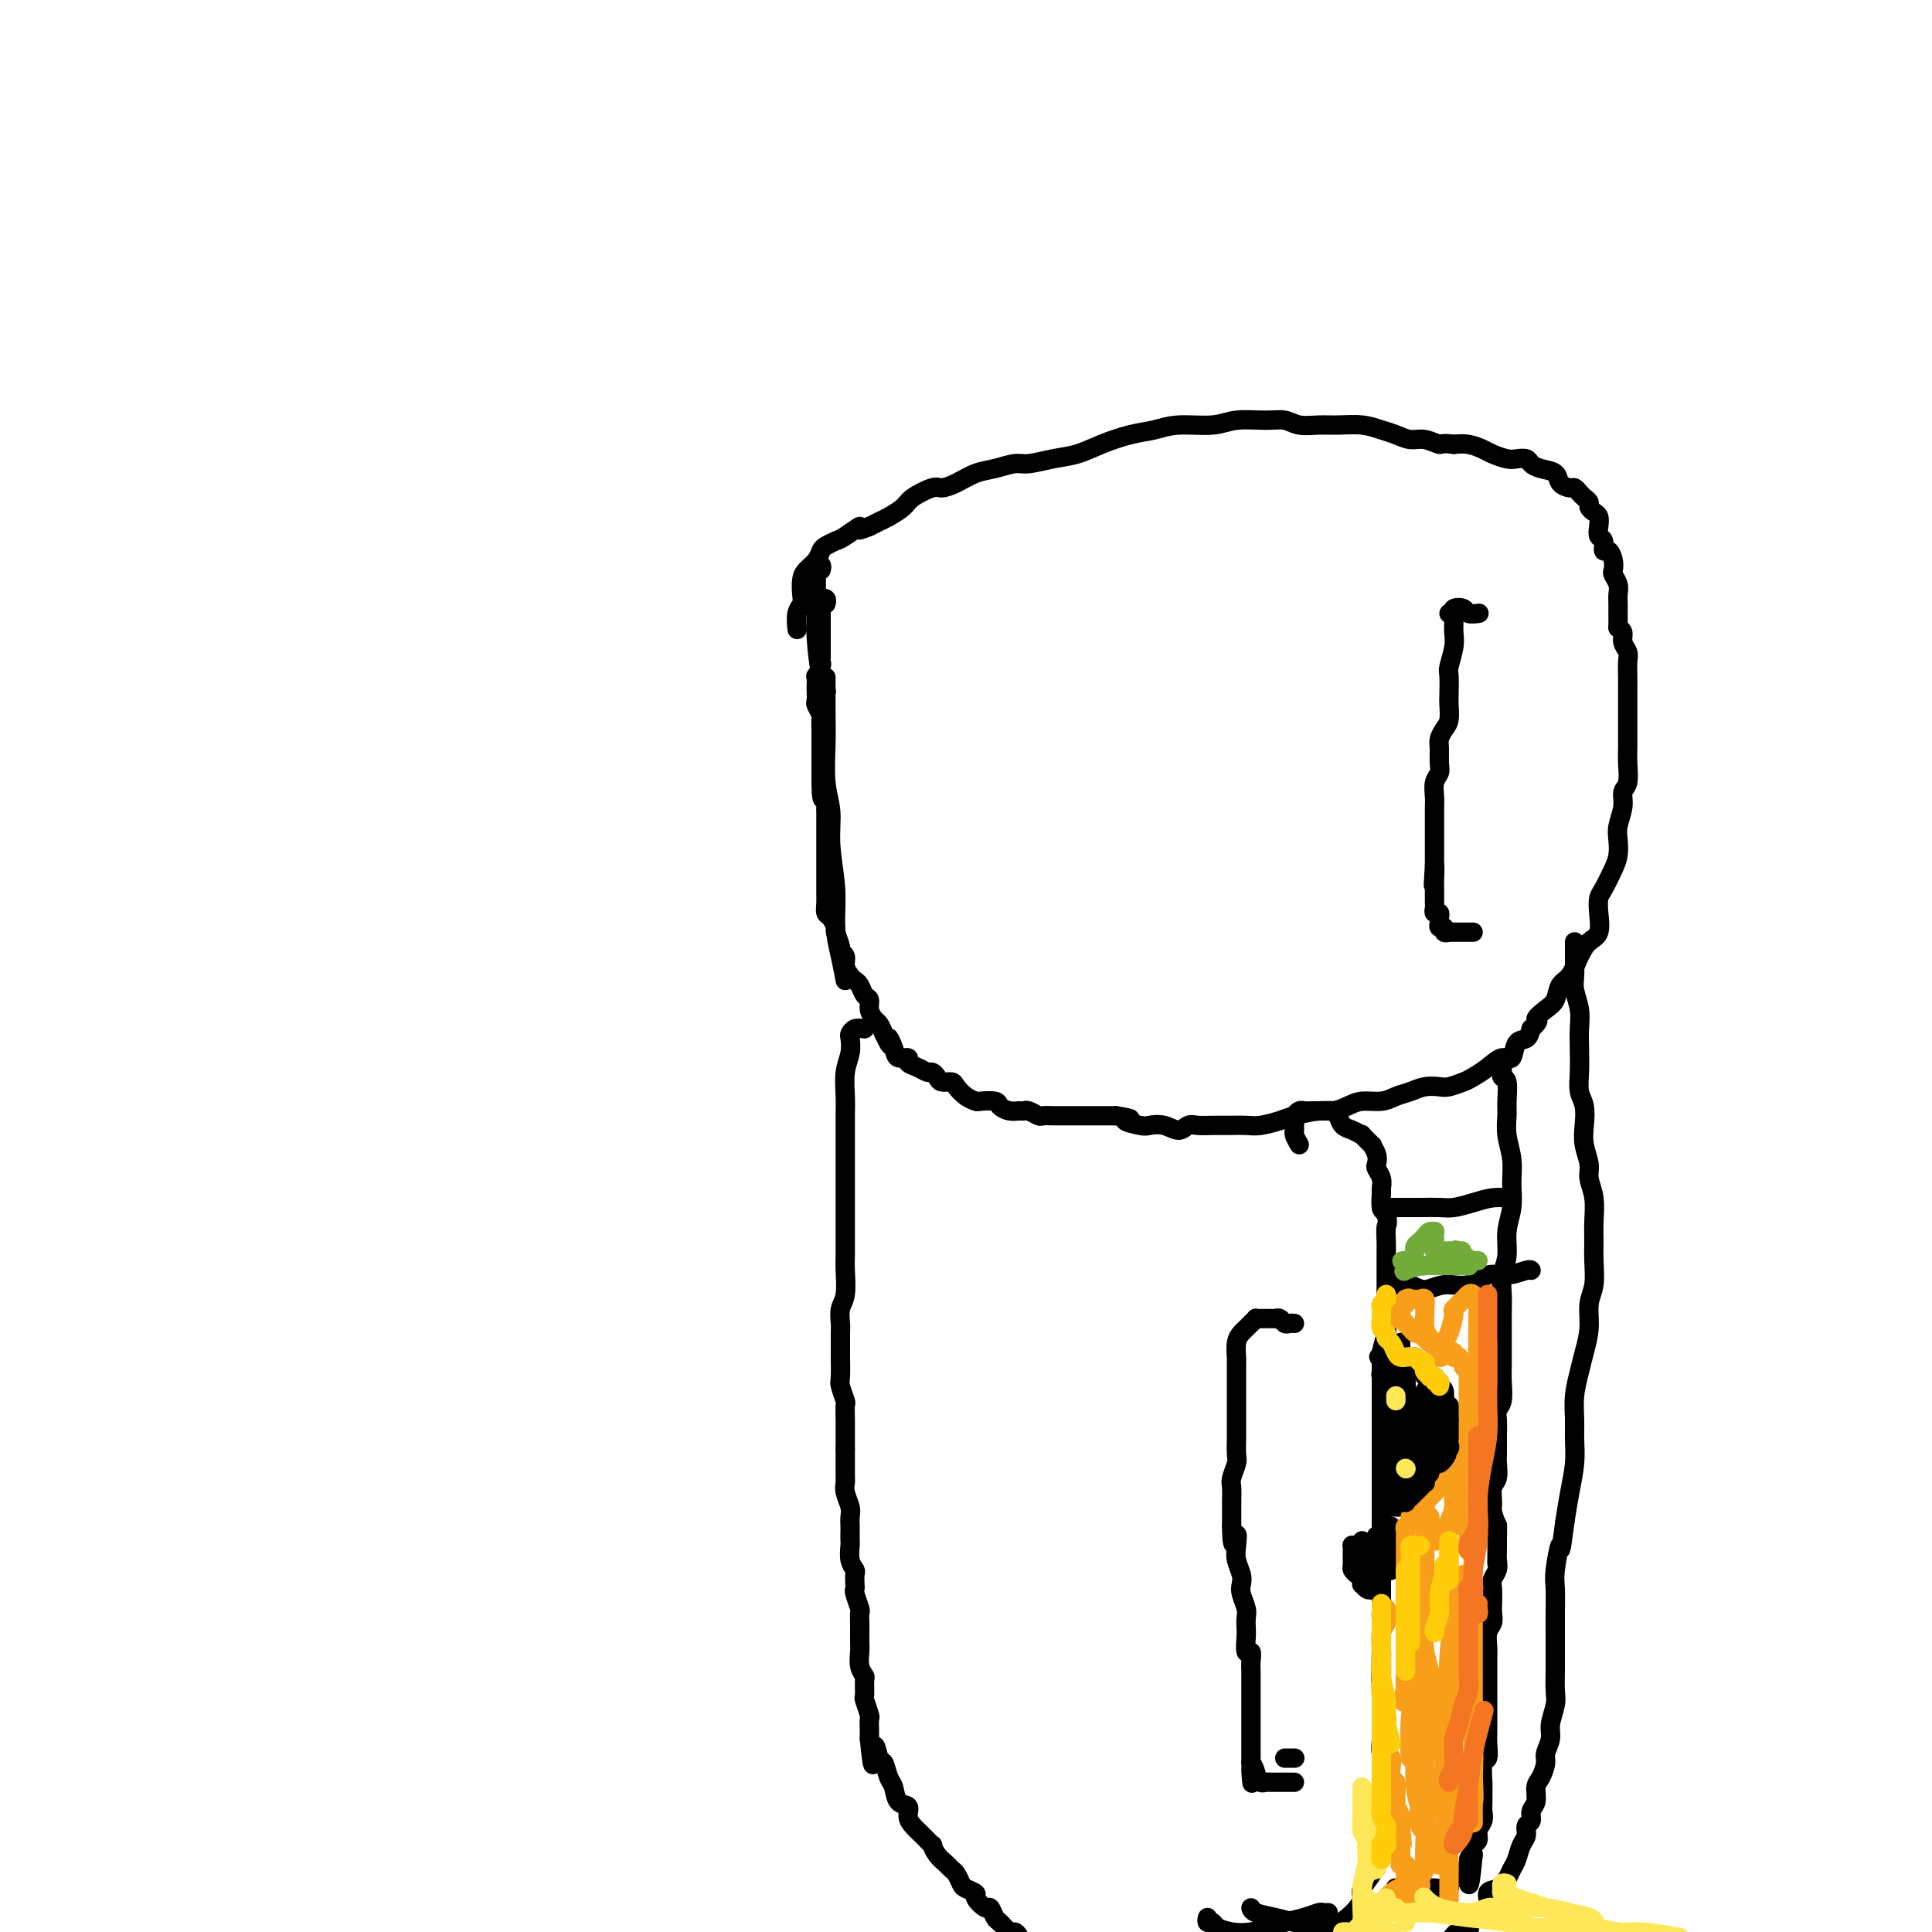 <svg viewBox='0 0 400 400' version='1.1' xmlns='http://www.w3.org/2000/svg' xmlns:xlink='http://www.w3.org/1999/xlink'><g fill='none' stroke='rgb(0,0,0)' stroke-width='4' stroke-linecap='round' stroke-linejoin='round'><path d='M171,125c0.113,-0.399 0.226,-0.798 0,-1c-0.226,-0.202 -0.793,-0.206 -1,0c-0.207,0.206 -0.056,0.623 0,1c0.056,0.377 0.015,0.713 0,1c-0.015,0.287 -0.004,0.526 0,1c0.004,0.474 0.001,1.182 0,2c-0.001,0.818 -0.000,1.745 0,2c0.000,0.255 -0.000,-0.163 0,0c0.000,0.163 0.001,0.907 0,2c-0.001,1.093 -0.004,2.536 0,3c0.004,0.464 0.015,-0.049 0,0c-0.015,0.049 -0.057,0.661 0,1c0.057,0.339 0.211,0.404 0,1c-0.211,0.596 -0.788,1.722 -1,2c-0.212,0.278 -0.058,-0.291 0,0c0.058,0.291 0.019,1.444 0,2c-0.019,0.556 -0.019,0.515 0,1c0.019,0.485 0.058,1.494 0,2c-0.058,0.506 -0.212,0.508 0,1c0.212,0.492 0.789,1.474 1,2c0.211,0.526 0.057,0.595 0,1c-0.057,0.405 -0.015,1.145 0,2c0.015,0.855 0.004,1.825 0,2c-0.004,0.175 -0.001,-0.444 0,0c0.001,0.444 0.000,1.950 0,3c-0.000,1.050 -0.000,1.642 0,2c0.000,0.358 0.000,0.481 0,1c-0.000,0.519 -0.000,1.434 0,2c0.000,0.566 0.000,0.783 0,1'/><path d='M170,162c0.072,6.003 0.751,2.511 1,2c0.249,-0.511 0.067,1.960 0,3c-0.067,1.040 -0.018,0.648 0,1c0.018,0.352 0.005,1.446 0,2c-0.005,0.554 -0.001,0.567 0,1c0.001,0.433 0.000,1.286 0,2c-0.000,0.714 -0.000,1.288 0,2c0.000,0.712 0.000,1.560 0,2c-0.000,0.440 -0.000,0.470 0,1c0.000,0.530 0.000,1.559 0,2c-0.000,0.441 -0.001,0.293 0,1c0.001,0.707 0.003,2.268 0,3c-0.003,0.732 -0.011,0.634 0,1c0.011,0.366 0.040,1.195 0,2c-0.040,0.805 -0.150,1.585 0,2c0.150,0.415 0.561,0.464 1,1c0.439,0.536 0.906,1.557 1,2c0.094,0.443 -0.186,0.306 0,1c0.186,0.694 0.837,2.217 1,3c0.163,0.783 -0.164,0.826 0,1c0.164,0.174 0.817,0.479 1,1c0.183,0.521 -0.106,1.257 0,2c0.106,0.743 0.607,1.494 1,2c0.393,0.506 0.679,0.768 1,1c0.321,0.232 0.677,0.433 1,1c0.323,0.567 0.611,1.499 1,2c0.389,0.501 0.878,0.571 1,1c0.122,0.429 -0.122,1.218 0,2c0.122,0.782 0.610,1.557 1,2c0.390,0.443 0.683,0.555 1,1c0.317,0.445 0.659,1.222 1,2'/><path d='M183,214c2.029,4.315 1.103,1.604 1,1c-0.103,-0.604 0.619,0.899 1,2c0.381,1.101 0.420,1.802 1,2c0.580,0.198 1.699,-0.105 2,0c0.301,0.105 -0.217,0.619 0,1c0.217,0.381 1.170,0.628 2,1c0.830,0.372 1.536,0.870 2,1c0.464,0.130 0.687,-0.107 1,0c0.313,0.107 0.716,0.557 1,1c0.284,0.443 0.447,0.879 1,1c0.553,0.121 1.494,-0.072 2,0c0.506,0.072 0.577,0.411 1,1c0.423,0.589 1.198,1.429 2,2c0.802,0.571 1.632,0.875 2,1c0.368,0.125 0.273,0.072 1,0c0.727,-0.072 2.275,-0.163 3,0c0.725,0.163 0.627,0.578 1,1c0.373,0.422 1.217,0.849 2,1c0.783,0.151 1.504,0.026 2,0c0.496,-0.026 0.766,0.045 1,0c0.234,-0.045 0.431,-0.208 1,0c0.569,0.208 1.508,0.788 2,1c0.492,0.212 0.535,0.057 1,0c0.465,-0.057 1.350,-0.015 2,0c0.650,0.015 1.063,0.004 2,0c0.937,-0.004 2.397,-0.001 3,0c0.603,0.001 0.349,0.000 1,0c0.651,-0.000 2.205,-0.000 3,0c0.795,0.000 0.829,0.000 1,0c0.171,-0.000 0.477,-0.000 1,0c0.523,0.000 1.261,0.000 2,0'/><path d='M231,231c5.089,0.786 2.312,0.751 2,1c-0.312,0.249 1.842,0.781 3,1c1.158,0.219 1.321,0.125 2,0c0.679,-0.125 1.876,-0.282 3,0c1.124,0.282 2.176,1.004 3,1c0.824,-0.004 1.421,-0.733 2,-1c0.579,-0.267 1.140,-0.071 2,0c0.860,0.071 2.019,0.016 3,0c0.981,-0.016 1.783,0.007 3,0c1.217,-0.007 2.850,-0.044 4,0c1.150,0.044 1.816,0.170 3,0c1.184,-0.170 2.887,-0.637 4,-1c1.113,-0.363 1.637,-0.623 3,-1c1.363,-0.377 3.565,-0.871 5,-1c1.435,-0.129 2.102,0.106 3,0c0.898,-0.106 2.025,-0.553 3,-1c0.975,-0.447 1.797,-0.894 3,-1c1.203,-0.106 2.788,0.129 4,0c1.212,-0.129 2.053,-0.622 3,-1c0.947,-0.378 2.001,-0.640 3,-1c0.999,-0.360 1.943,-0.817 3,-1c1.057,-0.183 2.225,-0.093 3,0c0.775,0.093 1.156,0.188 2,0c0.844,-0.188 2.153,-0.660 3,-1c0.847,-0.340 1.234,-0.547 2,-1c0.766,-0.453 1.911,-1.153 3,-2c1.089,-0.847 2.123,-1.840 3,-2c0.877,-0.160 1.596,0.514 2,0c0.404,-0.514 0.493,-2.215 1,-3c0.507,-0.785 1.430,-0.653 2,-1c0.570,-0.347 0.785,-1.174 1,-2'/><path d='M317,213c2.301,-2.054 1.053,-1.689 1,-2c-0.053,-0.311 1.088,-1.297 2,-2c0.912,-0.703 1.595,-1.123 2,-2c0.405,-0.877 0.533,-2.211 1,-3c0.467,-0.789 1.274,-1.033 2,-2c0.726,-0.967 1.371,-2.658 2,-4c0.629,-1.342 1.242,-2.336 2,-3c0.758,-0.664 1.660,-1.000 2,-2c0.340,-1.000 0.119,-2.665 0,-4c-0.119,-1.335 -0.137,-2.339 0,-3c0.137,-0.661 0.428,-0.980 1,-2c0.572,-1.020 1.425,-2.741 2,-4c0.575,-1.259 0.871,-2.057 1,-3c0.129,-0.943 0.091,-2.033 0,-3c-0.091,-0.967 -0.235,-1.813 0,-3c0.235,-1.187 0.847,-2.717 1,-4c0.153,-1.283 -0.155,-2.320 0,-3c0.155,-0.680 0.774,-1.005 1,-2c0.226,-0.995 0.061,-2.661 0,-4c-0.061,-1.339 -0.016,-2.351 0,-3c0.016,-0.649 0.004,-0.936 0,-2c-0.004,-1.064 -0.001,-2.907 0,-4c0.001,-1.093 0.000,-1.437 0,-2c-0.000,-0.563 0.001,-1.344 0,-2c-0.001,-0.656 -0.004,-1.187 0,-2c0.004,-0.813 0.016,-1.909 0,-3c-0.016,-1.091 -0.060,-2.176 0,-3c0.060,-0.824 0.222,-1.386 0,-2c-0.222,-0.614 -0.829,-1.281 -1,-2c-0.171,-0.719 0.094,-1.491 0,-2c-0.094,-0.509 -0.547,-0.754 -1,-1'/><path d='M335,130c-0.001,-7.855 -0.004,-3.992 0,-3c0.004,0.992 0.015,-0.885 0,-2c-0.015,-1.115 -0.056,-1.467 0,-2c0.056,-0.533 0.208,-1.247 0,-2c-0.208,-0.753 -0.778,-1.545 -1,-2c-0.222,-0.455 -0.097,-0.574 0,-1c0.097,-0.426 0.166,-1.160 0,-2c-0.166,-0.840 -0.566,-1.786 -1,-2c-0.434,-0.214 -0.900,0.304 -1,0c-0.100,-0.304 0.167,-1.429 0,-2c-0.167,-0.571 -0.767,-0.587 -1,-1c-0.233,-0.413 -0.100,-1.224 0,-2c0.100,-0.776 0.167,-1.517 0,-2c-0.167,-0.483 -0.570,-0.706 -1,-1c-0.430,-0.294 -0.889,-0.657 -1,-1c-0.111,-0.343 0.126,-0.666 0,-1c-0.126,-0.334 -0.615,-0.680 -1,-1c-0.385,-0.320 -0.665,-0.614 -1,-1c-0.335,-0.386 -0.726,-0.863 -1,-1c-0.274,-0.137 -0.430,0.066 -1,0c-0.570,-0.066 -1.552,-0.400 -2,-1c-0.448,-0.600 -0.361,-1.468 -1,-2c-0.639,-0.532 -2.004,-0.730 -3,-1c-0.996,-0.270 -1.622,-0.611 -2,-1c-0.378,-0.389 -0.509,-0.825 -1,-1c-0.491,-0.175 -1.342,-0.089 -2,0c-0.658,0.089 -1.124,0.181 -2,0c-0.876,-0.181 -2.163,-0.636 -3,-1c-0.837,-0.364 -1.225,-0.636 -2,-1c-0.775,-0.364 -1.936,-0.818 -3,-1c-1.064,-0.182 -2.032,-0.091 -3,0'/><path d='M301,92c-2.856,-0.400 -2.497,0.100 -3,0c-0.503,-0.100 -1.869,-0.801 -3,-1c-1.131,-0.199 -2.028,0.104 -3,0c-0.972,-0.104 -2.020,-0.617 -3,-1c-0.980,-0.383 -1.893,-0.638 -3,-1c-1.107,-0.362 -2.406,-0.833 -4,-1c-1.594,-0.167 -3.481,-0.030 -5,0c-1.519,0.030 -2.671,-0.045 -4,0c-1.329,0.045 -2.834,0.212 -4,0c-1.166,-0.212 -1.991,-0.804 -3,-1c-1.009,-0.196 -2.201,0.003 -4,0c-1.799,-0.003 -4.205,-0.209 -6,0c-1.795,0.209 -2.979,0.832 -5,1c-2.021,0.168 -4.878,-0.120 -7,0c-2.122,0.120 -3.507,0.648 -5,1c-1.493,0.352 -3.092,0.529 -5,1c-1.908,0.471 -4.123,1.236 -6,2c-1.877,0.764 -3.415,1.529 -5,2c-1.585,0.471 -3.217,0.650 -5,1c-1.783,0.350 -3.716,0.871 -5,1c-1.284,0.129 -1.920,-0.133 -3,0c-1.080,0.133 -2.605,0.661 -4,1c-1.395,0.339 -2.661,0.489 -4,1c-1.339,0.511 -2.752,1.382 -4,2c-1.248,0.618 -2.330,0.981 -3,1c-0.670,0.019 -0.928,-0.307 -2,0c-1.072,0.307 -2.959,1.248 -4,2c-1.041,0.752 -1.238,1.315 -2,2c-0.762,0.685 -2.090,1.492 -3,2c-0.910,0.508 -1.403,0.717 -2,1c-0.597,0.283 -1.299,0.642 -2,1'/><path d='M180,109c-3.699,1.593 -1.947,0.075 -2,0c-0.053,-0.075 -1.911,1.292 -3,2c-1.089,0.708 -1.409,0.756 -2,1c-0.591,0.244 -1.455,0.683 -2,1c-0.545,0.317 -0.773,0.511 -1,1c-0.227,0.489 -0.452,1.272 -1,2c-0.548,0.728 -1.419,1.401 -2,2c-0.581,0.599 -0.874,1.124 -1,2c-0.126,0.876 -0.086,2.102 0,3c0.086,0.898 0.219,1.467 0,2c-0.219,0.533 -0.790,1.028 -1,2c-0.210,0.972 -0.060,2.421 0,3c0.060,0.579 0.030,0.290 0,0'/><path d='M179,213c-0.734,-0.101 -1.468,-0.202 -2,0c-0.532,0.202 -0.860,0.707 -1,1c-0.140,0.293 -0.090,0.374 0,1c0.090,0.626 0.220,1.797 0,3c-0.220,1.203 -0.791,2.436 -1,4c-0.209,1.564 -0.056,3.457 0,5c0.056,1.543 0.015,2.737 0,4c-0.015,1.263 -0.004,2.595 0,4c0.004,1.405 0.001,2.883 0,4c-0.001,1.117 -0.000,1.874 0,3c0.000,1.126 0.000,2.623 0,4c-0.000,1.377 -0.000,2.635 0,4c0.000,1.365 0.001,2.838 0,4c-0.001,1.162 -0.004,2.015 0,3c0.004,0.985 0.015,2.102 0,3c-0.015,0.898 -0.057,1.576 0,3c0.057,1.424 0.211,3.593 0,5c-0.211,1.407 -0.789,2.051 -1,3c-0.211,0.949 -0.056,2.201 0,3c0.056,0.799 0.014,1.143 0,2c-0.014,0.857 -0.000,2.226 0,3c0.000,0.774 -0.014,0.951 0,2c0.014,1.049 0.056,2.969 0,4c-0.056,1.031 -0.211,1.171 0,2c0.211,0.829 0.789,2.346 1,3c0.211,0.654 0.057,0.443 0,1c-0.057,0.557 -0.015,1.881 0,3c0.015,1.119 0.004,2.034 0,3c-0.004,0.966 -0.002,1.983 0,3'/><path d='M175,300c0.001,12.652 0.004,5.281 0,3c-0.004,-2.281 -0.015,0.529 0,2c0.015,1.471 0.057,1.602 0,2c-0.057,0.398 -0.211,1.061 0,2c0.211,0.939 0.789,2.154 1,3c0.211,0.846 0.057,1.324 0,2c-0.057,0.676 -0.016,1.550 0,2c0.016,0.450 0.008,0.478 0,1c-0.008,0.522 -0.016,1.539 0,2c0.016,0.461 0.057,0.365 0,1c-0.057,0.635 -0.211,2.002 0,3c0.211,0.998 0.788,1.627 1,2c0.212,0.373 0.061,0.489 0,1c-0.061,0.511 -0.030,1.417 0,2c0.030,0.583 0.061,0.842 0,1c-0.061,0.158 -0.212,0.216 0,1c0.212,0.784 0.789,2.293 1,3c0.211,0.707 0.057,0.611 0,1c-0.057,0.389 -0.016,1.262 0,2c0.016,0.738 0.008,1.340 0,2c-0.008,0.660 -0.016,1.379 0,2c0.016,0.621 0.057,1.144 0,2c-0.057,0.856 -0.212,2.044 0,3c0.212,0.956 0.793,1.678 1,2c0.207,0.322 0.041,0.242 0,1c-0.041,0.758 0.041,2.353 0,3c-0.041,0.647 -0.207,0.348 0,1c0.207,0.652 0.788,2.257 1,3c0.212,0.743 0.057,0.623 0,1c-0.057,0.377 -0.016,1.251 0,2c0.016,0.749 0.008,1.375 0,2'/><path d='M180,360c0.952,9.618 0.833,3.664 1,2c0.167,-1.664 0.621,0.962 1,2c0.379,1.038 0.684,0.487 1,1c0.316,0.513 0.644,2.091 1,3c0.356,0.909 0.739,1.150 1,2c0.261,0.850 0.401,2.310 1,3c0.599,0.690 1.657,0.609 2,1c0.343,0.391 -0.028,1.252 0,2c0.028,0.748 0.454,1.383 1,2c0.546,0.617 1.211,1.216 2,2c0.789,0.784 1.703,1.754 2,2c0.297,0.246 -0.023,-0.234 0,0c0.023,0.234 0.388,1.180 1,2c0.612,0.820 1.472,1.515 2,2c0.528,0.485 0.724,0.760 1,1c0.276,0.240 0.632,0.444 1,1c0.368,0.556 0.746,1.463 1,2c0.254,0.537 0.382,0.702 1,1c0.618,0.298 1.724,0.728 2,1c0.276,0.272 -0.278,0.386 0,1c0.278,0.614 1.388,1.727 2,2c0.612,0.273 0.727,-0.295 1,0c0.273,0.295 0.703,1.454 1,2c0.297,0.546 0.460,0.478 1,1c0.540,0.522 1.458,1.632 2,2c0.542,0.368 0.709,-0.007 1,0c0.291,0.007 0.708,0.397 1,1c0.292,0.603 0.460,1.419 1,2c0.540,0.581 1.453,0.926 2,1c0.547,0.074 0.728,-0.122 1,0c0.272,0.122 0.636,0.561 1,1'/><path d='M216,405c4.449,3.807 3.070,0.824 3,0c-0.070,-0.824 1.169,0.511 2,1c0.831,0.489 1.254,0.131 2,0c0.746,-0.131 1.816,-0.035 3,0c1.184,0.035 2.481,0.010 3,0c0.519,-0.010 0.259,-0.005 0,0'/><path d='M326,195c-0.001,0.350 -0.001,0.701 0,1c0.001,0.299 0.004,0.547 0,1c-0.004,0.453 -0.015,1.110 0,2c0.015,0.890 0.057,2.011 0,3c-0.057,0.989 -0.211,1.846 0,3c0.211,1.154 0.788,2.606 1,4c0.212,1.394 0.061,2.732 0,4c-0.061,1.268 -0.030,2.467 0,4c0.030,1.533 0.060,3.399 0,5c-0.060,1.601 -0.208,2.935 0,4c0.208,1.065 0.773,1.859 1,3c0.227,1.141 0.117,2.628 0,4c-0.117,1.372 -0.242,2.628 0,4c0.242,1.372 0.849,2.859 1,4c0.151,1.141 -0.156,1.934 0,3c0.156,1.066 0.775,2.403 1,4c0.225,1.597 0.056,3.455 0,5c-0.056,1.545 -0.000,2.779 0,4c0.000,1.221 -0.056,2.430 0,4c0.056,1.570 0.222,3.500 0,5c-0.222,1.500 -0.834,2.571 -1,4c-0.166,1.429 0.113,3.218 0,5c-0.113,1.782 -0.619,3.557 -1,5c-0.381,1.443 -0.637,2.555 -1,4c-0.363,1.445 -0.832,3.224 -1,5c-0.168,1.776 -0.034,3.548 0,5c0.034,1.452 -0.032,2.585 0,4c0.032,1.415 0.163,3.112 0,5c-0.163,1.888 -0.618,3.968 -1,6c-0.382,2.032 -0.691,4.016 -1,6'/><path d='M324,315c-1.094,8.456 -0.829,5.097 -1,5c-0.171,-0.097 -0.778,3.068 -1,5c-0.222,1.932 -0.059,2.631 0,4c0.059,1.369 0.016,3.409 0,5c-0.016,1.591 -0.003,2.732 0,4c0.003,1.268 -0.003,2.664 0,4c0.003,1.336 0.016,2.611 0,4c-0.016,1.389 -0.061,2.890 0,4c0.061,1.110 0.227,1.829 0,3c-0.227,1.171 -0.848,2.793 -1,4c-0.152,1.207 0.165,1.999 0,3c-0.165,1.001 -0.814,2.211 -1,3c-0.186,0.789 0.090,1.155 0,2c-0.090,0.845 -0.545,2.167 -1,3c-0.455,0.833 -0.911,1.178 -1,2c-0.089,0.822 0.187,2.121 0,3c-0.187,0.879 -0.838,1.337 -1,2c-0.162,0.663 0.164,1.532 0,2c-0.164,0.468 -0.818,0.534 -1,1c-0.182,0.466 0.106,1.332 0,2c-0.106,0.668 -0.608,1.139 -1,2c-0.392,0.861 -0.674,2.113 -1,3c-0.326,0.887 -0.697,1.411 -1,2c-0.303,0.589 -0.537,1.244 -1,2c-0.463,0.756 -1.156,1.612 -2,2c-0.844,0.388 -1.840,0.309 -2,1c-0.160,0.691 0.515,2.152 0,3c-0.515,0.848 -2.221,1.083 -3,2c-0.779,0.917 -0.633,2.516 -1,3c-0.367,0.484 -1.248,-0.147 -2,0c-0.752,0.147 -1.376,1.074 -2,2'/><path d='M300,402c-1.177,1.503 -0.119,1.762 0,2c0.119,0.238 -0.700,0.456 -1,1c-0.300,0.544 -0.080,1.414 0,2c0.080,0.586 0.022,0.889 0,1c-0.022,0.111 -0.006,0.032 0,0c0.006,-0.032 0.003,-0.016 0,0'/><path d='M269,237c-0.423,-0.723 -0.845,-1.447 -1,-2c-0.155,-0.553 -0.041,-0.936 0,-1c0.041,-0.064 0.010,0.190 0,0c-0.010,-0.190 0.000,-0.825 0,-1c-0.000,-0.175 -0.012,0.111 0,0c0.012,-0.111 0.048,-0.618 0,-1c-0.048,-0.382 -0.179,-0.638 0,-1c0.179,-0.362 0.667,-0.830 1,-1c0.333,-0.170 0.509,-0.044 1,0c0.491,0.044 1.297,0.004 2,0c0.703,-0.004 1.304,0.026 2,0c0.696,-0.026 1.487,-0.108 2,0c0.513,0.108 0.748,0.405 1,1c0.252,0.595 0.520,1.488 1,2c0.480,0.512 1.171,0.643 2,1c0.829,0.357 1.795,0.938 2,1c0.205,0.062 -0.351,-0.397 0,0c0.351,0.397 1.610,1.650 2,2c0.390,0.350 -0.088,-0.202 0,0c0.088,0.202 0.741,1.158 1,2c0.259,0.842 0.122,1.572 0,2c-0.122,0.428 -0.230,0.556 0,1c0.230,0.444 0.796,1.205 1,2c0.204,0.795 0.044,1.626 0,2c-0.044,0.374 0.027,0.293 0,1c-0.027,0.707 -0.150,2.202 0,3c0.150,0.798 0.575,0.899 1,1'/><path d='M287,251c0.464,2.680 0.124,2.380 0,3c-0.124,0.620 -0.033,2.161 0,3c0.033,0.839 0.009,0.976 0,2c-0.009,1.024 -0.003,2.936 0,4c0.003,1.064 0.002,1.280 0,2c-0.002,0.720 -0.004,1.944 0,3c0.004,1.056 0.015,1.945 0,3c-0.015,1.055 -0.057,2.278 0,3c0.057,0.722 0.211,0.945 0,2c-0.211,1.055 -0.789,2.943 -1,4c-0.211,1.057 -0.057,1.282 0,2c0.057,0.718 0.015,1.929 0,3c-0.015,1.071 -0.004,2.001 0,3c0.004,0.999 0.001,2.066 0,3c-0.001,0.934 -0.000,1.735 0,3c0.000,1.265 0.000,2.994 0,4c-0.000,1.006 -0.000,1.288 0,2c0.000,0.712 0.000,1.854 0,3c-0.000,1.146 -0.000,2.297 0,3c0.000,0.703 0.000,0.958 0,2c-0.000,1.042 -0.000,2.869 0,4c0.000,1.131 0.000,1.564 0,2c-0.000,0.436 -0.000,0.873 0,2c0.000,1.127 0.000,2.944 0,4c-0.000,1.056 -0.000,1.349 0,2c0.000,0.651 0.000,1.658 0,3c-0.000,1.342 -0.000,3.020 0,4c0.000,0.980 0.000,1.263 0,2c-0.000,0.737 -0.000,1.929 0,3c0.000,1.071 0.000,2.020 0,3c-0.000,0.980 -0.000,1.990 0,3'/><path d='M286,340c-0.155,14.287 -0.041,5.504 0,3c0.041,-2.504 0.011,1.272 0,3c-0.011,1.728 -0.003,1.408 0,2c0.003,0.592 0.001,2.097 0,3c-0.001,0.903 -0.001,1.206 0,2c0.001,0.794 0.004,2.081 0,3c-0.004,0.919 -0.015,1.471 0,2c0.015,0.529 0.057,1.034 0,2c-0.057,0.966 -0.212,2.394 0,3c0.212,0.606 0.790,0.389 1,1c0.210,0.611 0.053,2.050 0,3c-0.053,0.950 -0.000,1.409 0,2c0.000,0.591 -0.052,1.313 0,2c0.052,0.687 0.207,1.341 0,2c-0.207,0.659 -0.778,1.325 -1,2c-0.222,0.675 -0.096,1.359 0,2c0.096,0.641 0.162,1.239 0,2c-0.162,0.761 -0.550,1.684 -1,3c-0.450,1.316 -0.960,3.024 -1,4c-0.040,0.976 0.391,1.220 0,2c-0.391,0.780 -1.603,2.097 -2,3c-0.397,0.903 0.020,1.391 0,2c-0.020,0.609 -0.476,1.337 -1,2c-0.524,0.663 -1.115,1.260 -2,2c-0.885,0.740 -2.065,1.621 -3,2c-0.935,0.379 -1.623,0.256 -3,0c-1.377,-0.256 -3.441,-0.643 -5,-1c-1.559,-0.357 -2.614,-0.683 -4,-1c-1.386,-0.317 -3.104,-0.624 -4,-1c-0.896,-0.376 -0.970,-0.822 -1,-1c-0.030,-0.178 -0.015,-0.089 0,0'/><path d='M286,250c0.712,0.000 1.425,0.001 2,0c0.575,-0.001 1.013,-0.003 2,0c0.987,0.003 2.522,0.011 4,0c1.478,-0.011 2.900,-0.041 4,0c1.100,0.041 1.878,0.155 3,0c1.122,-0.155 2.588,-0.577 4,-1c1.412,-0.423 2.770,-0.845 4,-1c1.230,-0.155 2.331,-0.042 3,0c0.669,0.042 0.905,0.012 1,0c0.095,-0.012 0.047,-0.006 0,0'/><path d='M289,266c0.264,0.040 0.527,0.079 1,0c0.473,-0.079 1.154,-0.278 2,0c0.846,0.278 1.856,1.032 3,1c1.144,-0.032 2.422,-0.849 4,-1c1.578,-0.151 3.456,0.366 5,0c1.544,-0.366 2.753,-1.615 4,-2c1.247,-0.385 2.530,0.093 4,0c1.470,-0.093 3.127,-0.756 4,-1c0.873,-0.244 0.964,-0.070 1,0c0.036,0.070 0.018,0.035 0,0'/><path d='M311,221c0.031,0.312 0.061,0.624 0,1c-0.061,0.376 -0.214,0.816 0,1c0.214,0.184 0.793,0.113 1,1c0.207,0.887 0.041,2.732 0,4c-0.041,1.268 0.043,1.959 0,3c-0.043,1.041 -0.212,2.434 0,4c0.212,1.566 0.804,3.307 1,5c0.196,1.693 -0.004,3.337 0,5c0.004,1.663 0.211,3.343 0,5c-0.211,1.657 -0.841,3.290 -1,5c-0.159,1.710 0.154,3.497 0,5c-0.154,1.503 -0.773,2.723 -1,4c-0.227,1.277 -0.061,2.611 0,4c0.061,1.389 0.016,2.833 0,4c-0.016,1.167 -0.005,2.058 0,3c0.005,0.942 0.002,1.936 0,3c-0.002,1.064 -0.004,2.196 0,3c0.004,0.804 0.015,1.278 0,2c-0.015,0.722 -0.057,1.693 0,3c0.057,1.307 0.211,2.950 0,4c-0.211,1.050 -0.789,1.507 -1,2c-0.211,0.493 -0.057,1.023 0,2c0.057,0.977 0.016,2.401 0,3c-0.016,0.599 -0.008,0.372 0,1c0.008,0.628 0.016,2.112 0,3c-0.016,0.888 -0.058,1.182 0,2c0.058,0.818 0.214,2.161 0,3c-0.214,0.839 -0.800,1.173 -1,2c-0.200,0.827 -0.015,2.146 0,3c0.015,0.854 -0.138,1.244 0,2c0.138,0.756 0.569,1.878 1,3'/><path d='M310,316c-0.156,14.783 -0.046,4.240 0,1c0.046,-3.240 0.026,0.821 0,3c-0.026,2.179 -0.060,2.474 0,3c0.060,0.526 0.212,1.281 0,2c-0.212,0.719 -0.788,1.400 -1,2c-0.212,0.600 -0.061,1.118 0,2c0.061,0.882 0.030,2.127 0,3c-0.030,0.873 -0.061,1.375 0,2c0.061,0.625 0.212,1.375 0,2c-0.212,0.625 -0.789,1.125 -1,2c-0.211,0.875 -0.057,2.125 0,3c0.057,0.875 0.015,1.374 0,2c-0.015,0.626 -0.004,1.380 0,2c0.004,0.620 0.001,1.106 0,2c-0.001,0.894 -0.000,2.197 0,3c0.000,0.803 -0.000,1.106 0,2c0.000,0.894 0.001,2.381 0,3c-0.001,0.619 -0.004,0.372 0,1c0.004,0.628 0.015,2.130 0,3c-0.015,0.870 -0.057,1.106 0,2c0.057,0.894 0.211,2.445 0,3c-0.211,0.555 -0.789,0.112 -1,1c-0.211,0.888 -0.055,3.105 0,4c0.055,0.895 0.011,0.466 0,1c-0.011,0.534 0.012,2.031 0,3c-0.012,0.969 -0.060,1.411 0,2c0.060,0.589 0.226,1.326 0,2c-0.226,0.674 -0.844,1.284 -1,2c-0.156,0.716 0.150,1.539 0,2c-0.150,0.461 -0.757,0.560 -1,1c-0.243,0.440 -0.121,1.220 0,2'/><path d='M305,384c-1.029,11.002 -1.103,4.506 -1,2c0.103,-2.506 0.383,-1.022 0,0c-0.383,1.022 -1.429,1.580 -2,2c-0.571,0.420 -0.668,0.700 -1,1c-0.332,0.300 -0.900,0.620 -1,1c-0.100,0.380 0.269,0.820 0,1c-0.269,0.180 -1.175,0.101 -2,0c-0.825,-0.101 -1.569,-0.222 -2,0c-0.431,0.222 -0.550,0.788 -1,1c-0.450,0.212 -1.231,0.071 -2,0c-0.769,-0.071 -1.526,-0.070 -2,0c-0.474,0.070 -0.666,0.211 -1,0c-0.334,-0.211 -0.810,-0.775 -1,-1c-0.190,-0.225 -0.095,-0.113 0,0'/><path d='M250,397c-0.101,0.445 -0.201,0.891 0,1c0.201,0.109 0.704,-0.117 1,0c0.296,0.117 0.385,0.578 1,1c0.615,0.422 1.757,0.804 3,1c1.243,0.196 2.589,0.206 4,0c1.411,-0.206 2.889,-0.630 4,-1c1.111,-0.370 1.857,-0.688 3,-1c1.143,-0.312 2.685,-0.620 4,-1c1.315,-0.380 2.404,-0.834 3,-1c0.596,-0.166 0.699,-0.045 1,0c0.301,0.045 0.800,0.013 1,0c0.200,-0.013 0.100,-0.006 0,0'/><path d='M286,312c0.334,0.000 0.668,0.000 1,0c0.332,-0.000 0.663,-0.000 1,0c0.337,0.000 0.682,0.001 1,0c0.318,-0.001 0.610,-0.003 1,0c0.390,0.003 0.878,0.012 1,0c0.122,-0.012 -0.121,-0.045 0,0c0.121,0.045 0.607,0.167 1,0c0.393,-0.167 0.693,-0.622 1,-1c0.307,-0.378 0.621,-0.678 1,-1c0.379,-0.322 0.822,-0.667 1,-1c0.178,-0.333 0.090,-0.653 0,-1c-0.090,-0.347 -0.183,-0.719 0,-1c0.183,-0.281 0.640,-0.471 1,-1c0.360,-0.529 0.622,-1.399 1,-2c0.378,-0.601 0.872,-0.935 1,-1c0.128,-0.065 -0.109,0.137 0,0c0.109,-0.137 0.565,-0.615 1,-1c0.435,-0.385 0.849,-0.677 1,-1c0.151,-0.323 0.041,-0.678 0,-1c-0.041,-0.322 -0.011,-0.611 0,-1c0.011,-0.389 0.003,-0.878 0,-1c-0.003,-0.122 -0.001,0.122 0,0c0.001,-0.122 0.000,-0.610 0,-1c-0.000,-0.390 -0.000,-0.682 0,-1c0.000,-0.318 0.000,-0.662 0,-1c-0.000,-0.338 -0.000,-0.669 0,-1'/><path d='M300,294c0.927,-2.426 0.245,-0.491 0,0c-0.245,0.491 -0.051,-0.461 0,-1c0.051,-0.539 -0.039,-0.664 0,-1c0.039,-0.336 0.207,-0.881 0,-1c-0.207,-0.119 -0.790,0.189 -1,0c-0.210,-0.189 -0.046,-0.877 0,-1c0.046,-0.123 -0.025,0.317 0,0c0.025,-0.317 0.146,-1.391 0,-2c-0.146,-0.609 -0.560,-0.752 -1,-1c-0.440,-0.248 -0.906,-0.601 -1,-1c-0.094,-0.399 0.185,-0.843 0,-1c-0.185,-0.157 -0.833,-0.027 -1,0c-0.167,0.027 0.147,-0.048 0,0c-0.147,0.048 -0.757,0.220 -1,0c-0.243,-0.220 -0.121,-0.833 0,-1c0.121,-0.167 0.240,0.113 0,0c-0.240,-0.113 -0.839,-0.619 -1,-1c-0.161,-0.381 0.115,-0.638 0,-1c-0.115,-0.362 -0.622,-0.829 -1,-1c-0.378,-0.171 -0.626,-0.046 -1,0c-0.374,0.046 -0.874,0.012 -1,0c-0.126,-0.012 0.121,-0.003 0,0c-0.121,0.003 -0.610,0.001 -1,0c-0.390,-0.001 -0.682,-0.000 -1,0c-0.318,0.000 -0.663,0.000 -1,0c-0.337,-0.000 -0.668,-0.000 -1,0c-0.332,0.000 -0.666,0.000 -1,0'/><path d='M286,281c-1.082,-0.030 -0.286,-0.104 0,0c0.286,0.104 0.061,0.387 0,1c-0.061,0.613 0.040,1.556 0,2c-0.040,0.444 -0.221,0.388 0,1c0.221,0.612 0.844,1.892 1,3c0.156,1.108 -0.155,2.045 0,3c0.155,0.955 0.777,1.930 1,3c0.223,1.070 0.045,2.237 0,3c-0.045,0.763 0.041,1.121 0,2c-0.041,0.879 -0.208,2.278 0,3c0.208,0.722 0.792,0.769 1,1c0.208,0.231 0.042,0.648 0,1c-0.042,0.352 0.041,0.638 0,1c-0.041,0.362 -0.207,0.799 0,1c0.207,0.201 0.788,0.165 1,0c0.212,-0.165 0.057,-0.461 0,-1c-0.057,-0.539 -0.015,-1.321 0,-2c0.015,-0.679 0.004,-1.253 0,-2c-0.004,-0.747 -0.001,-1.666 0,-3c0.001,-1.334 0.000,-3.084 0,-5c-0.000,-1.916 -0.000,-4.000 0,-6c0.000,-2.000 0.000,-3.917 0,-5c-0.000,-1.083 -0.000,-1.331 0,-2c0.000,-0.669 0.000,-1.757 0,-2c-0.000,-0.243 -0.000,0.359 0,1c0.000,0.641 0.000,1.320 0,2'/><path d='M290,281c0.222,1.176 0.776,2.615 1,4c0.224,1.385 0.116,2.717 0,4c-0.116,1.283 -0.241,2.516 0,4c0.241,1.484 0.849,3.219 1,5c0.151,1.781 -0.156,3.607 0,5c0.156,1.393 0.774,2.354 1,3c0.226,0.646 0.061,0.978 0,1c-0.061,0.022 -0.017,-0.266 0,-1c0.017,-0.734 0.007,-1.915 0,-3c-0.007,-1.085 -0.012,-2.074 0,-3c0.012,-0.926 0.042,-1.787 0,-3c-0.042,-1.213 -0.155,-2.776 0,-4c0.155,-1.224 0.577,-2.108 1,-3c0.423,-0.892 0.845,-1.792 1,-2c0.155,-0.208 0.041,0.277 0,1c-0.041,0.723 -0.011,1.683 0,3c0.011,1.317 0.002,2.990 0,4c-0.002,1.010 0.002,1.358 0,2c-0.002,0.642 -0.012,1.577 0,2c0.012,0.423 0.045,0.335 0,0c-0.045,-0.335 -0.170,-0.916 0,-2c0.170,-1.084 0.634,-2.670 1,-4c0.366,-1.330 0.635,-2.403 1,-3c0.365,-0.597 0.827,-0.718 1,-1c0.173,-0.282 0.058,-0.724 0,0c-0.058,0.724 -0.058,2.615 0,4c0.058,1.385 0.173,2.263 0,3c-0.173,0.737 -0.634,1.331 -1,2c-0.366,0.669 -0.637,1.411 -1,2c-0.363,0.589 -0.818,1.025 -1,1c-0.182,-0.025 -0.091,-0.513 0,-1'/><path d='M295,301c-0.464,0.694 -0.123,-1.072 0,-2c0.123,-0.928 0.030,-1.018 0,-1c-0.030,0.018 0.004,0.144 0,0c-0.004,-0.144 -0.046,-0.557 0,0c0.046,0.557 0.181,2.085 0,3c-0.181,0.915 -0.678,1.216 -1,2c-0.322,0.784 -0.468,2.050 -1,3c-0.532,0.950 -1.449,1.583 -2,2c-0.551,0.417 -0.736,0.617 -1,1c-0.264,0.383 -0.606,0.949 -1,1c-0.394,0.051 -0.839,-0.413 -1,-1c-0.161,-0.587 -0.039,-1.296 0,-2c0.039,-0.704 -0.004,-1.401 0,-2c0.004,-0.599 0.053,-1.099 0,-1c-0.053,0.099 -0.210,0.797 0,1c0.210,0.203 0.788,-0.090 1,0c0.212,0.090 0.057,0.563 0,1c-0.057,0.437 -0.016,0.839 0,1c0.016,0.161 0.008,0.080 0,0'/><path d='M281,320c-0.423,0.024 -0.845,0.048 -1,0c-0.155,-0.048 -0.041,-0.168 0,0c0.041,0.168 0.010,0.622 0,1c-0.010,0.378 0.000,0.679 0,1c-0.000,0.321 -0.010,0.663 0,1c0.010,0.337 0.041,0.669 0,1c-0.041,0.331 -0.155,0.662 0,1c0.155,0.338 0.580,0.683 1,1c0.420,0.317 0.834,0.608 1,1c0.166,0.392 0.083,0.887 0,1c-0.083,0.113 -0.166,-0.155 0,0c0.166,0.155 0.580,0.732 1,1c0.420,0.268 0.845,0.227 1,0c0.155,-0.227 0.039,-0.641 0,-1c-0.039,-0.359 -0.000,-0.663 0,-1c0.000,-0.337 -0.038,-0.706 0,-1c0.038,-0.294 0.154,-0.514 0,-1c-0.154,-0.486 -0.577,-1.239 -1,-2c-0.423,-0.761 -0.845,-1.530 -1,-2c-0.155,-0.470 -0.041,-0.641 0,-1c0.041,-0.359 0.011,-0.904 0,-1c-0.011,-0.096 -0.003,0.258 0,1c0.003,0.742 0.002,1.871 0,3'/><path d='M282,323c0.226,0.876 0.793,1.567 1,2c0.207,0.433 0.056,0.608 0,1c-0.056,0.392 -0.015,1.002 0,1c0.015,-0.002 0.004,-0.617 0,-1c-0.004,-0.383 -0.001,-0.534 0,-1c0.001,-0.466 0.000,-1.249 0,-2c-0.000,-0.751 -0.000,-1.471 0,-2c0.000,-0.529 0.000,-0.865 0,-1c-0.000,-0.135 -0.000,-0.067 0,0'/><path d='M285,318c0.453,0.303 0.906,0.606 1,1c0.094,0.394 -0.171,0.879 0,1c0.171,0.121 0.779,-0.123 1,0c0.221,0.123 0.055,0.611 0,1c-0.055,0.389 0.000,0.678 0,1c-0.000,0.322 -0.055,0.678 0,1c0.055,0.322 0.222,0.609 0,1c-0.222,0.391 -0.831,0.887 -1,1c-0.169,0.113 0.101,-0.158 0,0c-0.101,0.158 -0.574,0.746 -1,1c-0.426,0.254 -0.805,0.173 -1,0c-0.195,-0.173 -0.206,-0.440 0,-1c0.206,-0.560 0.630,-1.415 1,-2c0.370,-0.585 0.687,-0.900 1,-1c0.313,-0.100 0.621,0.015 1,0c0.379,-0.015 0.830,-0.160 1,0c0.170,0.160 0.060,0.624 0,1c-0.060,0.376 -0.069,0.662 0,1c0.069,0.338 0.215,0.727 0,1c-0.215,0.273 -0.791,0.431 -1,0c-0.209,-0.431 -0.052,-1.452 0,-2c0.052,-0.548 0.000,-0.625 0,-1c-0.000,-0.375 0.051,-1.049 0,-2c-0.051,-0.951 -0.206,-2.179 0,-3c0.206,-0.821 0.773,-1.235 1,-1c0.227,0.235 0.113,1.117 0,2'/><path d='M288,318c0.402,-0.816 -0.092,1.144 0,2c0.092,0.856 0.772,0.608 1,1c0.228,0.392 0.005,1.425 0,2c-0.005,0.575 0.209,0.692 0,1c-0.209,0.308 -0.841,0.809 -1,1c-0.159,0.191 0.154,0.074 0,0c-0.154,-0.074 -0.773,-0.104 -1,0c-0.227,0.104 -0.060,0.344 0,0c0.060,-0.344 0.012,-1.270 0,-2c-0.012,-0.730 0.011,-1.264 0,-1c-0.011,0.264 -0.055,1.325 0,2c0.055,0.675 0.211,0.964 0,1c-0.211,0.036 -0.788,-0.183 -1,0c-0.212,0.183 -0.061,0.766 0,1c0.061,0.234 0.030,0.117 0,0'/></g>
<g fill='none' stroke='rgb(254,232,89)' stroke-width='4' stroke-linecap='round' stroke-linejoin='round'><path d='M289,289c0.000,0.417 0.000,0.833 0,1c0.000,0.167 0.000,0.083 0,0'/><path d='M291,304c0.000,0.000 0.100,0.100 0.1,0.1'/></g>
<g fill='none' stroke='rgb(249,158,27)' stroke-width='4' stroke-linecap='round' stroke-linejoin='round'><path d='M286,340c0.000,-0.869 0.000,-1.738 0,-2c-0.000,-0.262 -0.001,0.083 0,0c0.001,-0.083 0.004,-0.596 0,-1c-0.004,-0.404 -0.015,-0.701 0,-1c0.015,-0.299 0.056,-0.600 0,-1c-0.056,-0.400 -0.210,-0.900 0,-1c0.210,-0.100 0.785,0.198 1,0c0.215,-0.198 0.072,-0.894 0,-1c-0.072,-0.106 -0.072,0.379 0,1c0.072,0.621 0.216,1.380 0,2c-0.216,0.620 -0.791,1.102 -1,2c-0.209,0.898 -0.052,2.211 0,3c0.052,0.789 0.000,1.052 0,2c-0.000,0.948 0.052,2.579 0,4c-0.052,1.421 -0.206,2.632 0,4c0.206,1.368 0.774,2.894 1,4c0.226,1.106 0.112,1.792 0,3c-0.112,1.208 -0.222,2.939 0,4c0.222,1.061 0.777,1.453 1,2c0.223,0.547 0.112,1.250 0,2c-0.112,0.750 -0.227,1.548 0,2c0.227,0.452 0.797,0.558 1,1c0.203,0.442 0.041,1.221 0,2c-0.041,0.779 0.041,1.559 0,2c-0.041,0.441 -0.203,0.542 0,1c0.203,0.458 0.772,1.274 1,2c0.228,0.726 0.114,1.363 0,2'/><path d='M290,378c0.619,6.929 0.166,2.252 0,1c-0.166,-1.252 -0.044,0.921 0,2c0.044,1.079 0.012,1.062 0,1c-0.012,-0.062 -0.003,-0.171 0,0c0.003,0.171 -0.000,0.620 0,1c0.000,0.380 0.004,0.689 0,1c-0.004,0.311 -0.015,0.622 0,1c0.015,0.378 0.057,0.822 0,1c-0.057,0.178 -0.211,0.089 0,0c0.211,-0.089 0.788,-0.178 1,0c0.212,0.178 0.060,0.622 0,1c-0.060,0.378 -0.027,0.690 0,1c0.027,0.310 0.050,0.620 0,1c-0.050,0.380 -0.172,0.832 0,1c0.172,0.168 0.639,0.053 1,0c0.361,-0.053 0.616,-0.043 1,0c0.384,0.043 0.897,0.121 1,0c0.103,-0.121 -0.204,-0.439 0,-1c0.204,-0.561 0.919,-1.365 1,-2c0.081,-0.635 -0.471,-1.101 0,-2c0.471,-0.899 1.965,-2.232 3,-4c1.035,-1.768 1.612,-3.971 2,-6c0.388,-2.029 0.589,-3.884 1,-5c0.411,-1.116 1.034,-1.493 1,-2c-0.034,-0.507 -0.724,-1.145 -1,-1c-0.276,0.145 -0.138,1.072 0,2'/><path d='M301,369c0.860,-2.762 -0.491,0.833 -1,3c-0.509,2.167 -0.177,2.907 0,4c0.177,1.093 0.198,2.541 0,4c-0.198,1.459 -0.616,2.931 -1,4c-0.384,1.069 -0.734,1.735 -1,2c-0.266,0.265 -0.450,0.130 0,-1c0.450,-1.130 1.533,-3.254 2,-5c0.467,-1.746 0.319,-3.112 1,-5c0.681,-1.888 2.190,-4.297 3,-6c0.810,-1.703 0.921,-2.698 1,-3c0.079,-0.302 0.126,0.091 0,1c-0.126,0.909 -0.426,2.334 -1,4c-0.574,1.666 -1.422,3.573 -2,5c-0.578,1.427 -0.887,2.374 -2,4c-1.113,1.626 -3.029,3.932 -4,5c-0.971,1.068 -0.996,0.898 -1,1c-0.004,0.102 0.013,0.477 0,0c-0.013,-0.477 -0.056,-1.805 0,-4c0.056,-2.195 0.212,-5.257 1,-8c0.788,-2.743 2.209,-5.167 3,-8c0.791,-2.833 0.953,-6.076 1,-8c0.047,-1.924 -0.020,-2.530 0,-2c0.020,0.530 0.125,2.194 0,4c-0.125,1.806 -0.482,3.752 -1,6c-0.518,2.248 -1.197,4.799 -2,7c-0.803,2.201 -1.729,4.054 -2,5c-0.271,0.946 0.113,0.986 0,1c-0.113,0.014 -0.723,0.004 -1,-1c-0.277,-1.004 -0.222,-3.001 0,-5c0.222,-1.999 0.611,-3.999 1,-6'/><path d='M295,367c-0.000,-3.395 -0.000,-6.381 0,-9c0.000,-2.619 0.000,-4.871 0,-7c-0.000,-2.129 -0.000,-4.136 0,-4c0.000,0.136 0.001,2.414 0,5c-0.001,2.586 -0.003,5.481 0,8c0.003,2.519 0.011,4.661 0,7c-0.011,2.339 -0.041,4.874 0,6c0.041,1.126 0.154,0.842 0,1c-0.154,0.158 -0.573,0.758 -1,0c-0.427,-0.758 -0.860,-2.875 -1,-5c-0.140,-2.125 0.015,-4.257 0,-7c-0.015,-2.743 -0.199,-6.096 0,-9c0.199,-2.904 0.783,-5.359 1,-8c0.217,-2.641 0.069,-5.468 0,-7c-0.069,-1.532 -0.057,-1.767 0,-1c0.057,0.767 0.159,2.537 0,5c-0.159,2.463 -0.579,5.618 -1,8c-0.421,2.382 -0.842,3.991 -1,6c-0.158,2.009 -0.054,4.417 0,6c0.054,1.583 0.057,2.341 0,2c-0.057,-0.341 -0.173,-1.781 0,-4c0.173,-2.219 0.636,-5.218 1,-8c0.364,-2.782 0.631,-5.347 1,-8c0.369,-2.653 0.842,-5.393 1,-8c0.158,-2.607 0.001,-5.080 0,-6c-0.001,-0.920 0.154,-0.288 0,0c-0.154,0.288 -0.618,0.231 -1,1c-0.382,0.769 -0.680,2.362 -1,4c-0.320,1.638 -0.660,3.319 -1,5'/><path d='M292,340c-0.448,2.645 -0.067,4.257 0,6c0.067,1.743 -0.179,3.618 0,5c0.179,1.382 0.784,2.270 1,3c0.216,0.730 0.043,1.303 0,1c-0.043,-0.303 0.045,-1.483 0,-3c-0.045,-1.517 -0.222,-3.373 0,-5c0.222,-1.627 0.844,-3.027 1,-5c0.156,-1.973 -0.154,-4.521 0,-7c0.154,-2.479 0.771,-4.890 1,-6c0.229,-1.110 0.068,-0.920 0,-1c-0.068,-0.080 -0.043,-0.431 0,1c0.043,1.431 0.105,4.643 0,7c-0.105,2.357 -0.378,3.859 0,6c0.378,2.141 1.408,4.923 2,8c0.592,3.077 0.747,6.451 1,9c0.253,2.549 0.604,4.272 1,6c0.396,1.728 0.838,3.459 1,4c0.162,0.541 0.042,-0.109 0,-1c-0.042,-0.891 -0.008,-2.021 0,-4c0.008,-1.979 -0.009,-4.805 0,-7c0.009,-2.195 0.044,-3.759 0,-6c-0.044,-2.241 -0.166,-5.159 0,-8c0.166,-2.841 0.619,-5.607 1,-8c0.381,-2.393 0.691,-4.414 1,-6c0.309,-1.586 0.618,-2.735 1,-3c0.382,-0.265 0.838,0.356 1,2c0.162,1.644 0.030,4.311 0,7c-0.030,2.689 0.044,5.401 0,8c-0.044,2.599 -0.204,5.084 0,8c0.204,2.916 0.773,6.262 1,9c0.227,2.738 0.114,4.869 0,7'/><path d='M305,367c0.309,7.457 0.083,5.600 0,6c-0.083,0.400 -0.022,3.059 0,4c0.022,0.941 0.006,0.165 0,-1c-0.006,-1.165 -0.002,-2.719 0,-5c0.002,-2.281 0.000,-5.288 0,-8c-0.000,-2.712 -0.000,-5.128 0,-8c0.000,-2.872 -0.000,-6.201 0,-9c0.000,-2.799 0.001,-5.068 0,-8c-0.001,-2.932 -0.004,-6.528 0,-9c0.004,-2.472 0.015,-3.820 0,-5c-0.015,-1.180 -0.056,-2.193 0,-2c0.056,0.193 0.208,1.592 0,3c-0.208,1.408 -0.776,2.826 -1,5c-0.224,2.174 -0.102,5.106 0,7c0.102,1.894 0.185,2.752 0,4c-0.185,1.248 -0.637,2.887 -1,4c-0.363,1.113 -0.637,1.700 -1,2c-0.363,0.300 -0.815,0.314 -1,0c-0.185,-0.314 -0.102,-0.957 0,-2c0.102,-1.043 0.224,-2.486 0,-4c-0.224,-1.514 -0.792,-3.098 -1,-5c-0.208,-1.902 -0.055,-4.121 0,-6c0.055,-1.879 0.012,-3.418 0,-5c-0.012,-1.582 0.008,-3.209 0,-4c-0.008,-0.791 -0.044,-0.748 0,-1c0.044,-0.252 0.166,-0.800 0,-1c-0.166,-0.200 -0.622,-0.054 -1,0c-0.378,0.054 -0.680,0.015 -1,0c-0.320,-0.015 -0.660,-0.008 -1,0'/><path d='M297,319c-0.403,-0.424 0.089,-0.484 0,-1c-0.089,-0.516 -0.760,-1.488 -1,-2c-0.240,-0.512 -0.050,-0.565 0,-1c0.050,-0.435 -0.039,-1.252 0,-1c0.039,0.252 0.207,1.573 0,2c-0.207,0.427 -0.787,-0.040 -1,0c-0.213,0.040 -0.057,0.587 0,1c0.057,0.413 0.015,0.690 0,1c-0.015,0.310 -0.004,0.651 0,1c0.004,0.349 0.001,0.705 0,1c-0.001,0.295 -0.000,0.530 0,1c0.000,0.470 0.000,1.177 0,2c-0.000,0.823 0.000,1.762 0,2c-0.000,0.238 -0.000,-0.227 0,0c0.000,0.227 0.001,1.144 0,2c-0.001,0.856 -0.004,1.651 0,2c0.004,0.349 0.016,0.252 0,1c-0.016,0.748 -0.061,2.341 0,3c0.061,0.659 0.226,0.384 0,1c-0.226,0.616 -0.845,2.123 -1,3c-0.155,0.877 0.152,1.124 0,2c-0.152,0.876 -0.762,2.381 -1,3c-0.238,0.619 -0.102,0.352 0,1c0.102,0.648 0.171,2.211 0,3c-0.171,0.789 -0.582,0.802 -1,1c-0.418,0.198 -0.844,0.579 -1,1c-0.156,0.421 -0.042,0.883 0,1c0.042,0.117 0.012,-0.109 0,0c-0.012,0.109 -0.006,0.555 0,1'/><path d='M291,350c-0.774,5.075 -0.207,0.763 0,-1c0.207,-1.763 0.056,-0.978 0,-1c-0.056,-0.022 -0.015,-0.850 0,-2c0.015,-1.150 0.004,-2.621 0,-4c-0.004,-1.379 -0.001,-2.667 0,-4c0.001,-1.333 0.000,-2.710 0,-4c-0.000,-1.290 -0.000,-2.492 0,-4c0.000,-1.508 -0.000,-3.321 0,-5c0.000,-1.679 0.000,-3.223 0,-4c-0.000,-0.777 -0.001,-0.786 0,-1c0.001,-0.214 0.004,-0.635 0,-1c-0.004,-0.365 -0.016,-0.676 0,-1c0.016,-0.324 0.060,-0.660 0,-1c-0.060,-0.340 -0.224,-0.682 0,-1c0.224,-0.318 0.834,-0.611 1,-1c0.166,-0.389 -0.113,-0.874 0,-1c0.113,-0.126 0.618,0.107 1,0c0.382,-0.107 0.641,-0.553 1,-1c0.359,-0.447 0.817,-0.893 1,-1c0.183,-0.107 0.090,0.126 0,0c-0.090,-0.126 -0.178,-0.611 0,-1c0.178,-0.389 0.622,-0.683 1,-1c0.378,-0.317 0.689,-0.659 1,-1'/><path d='M297,309c1.111,-1.587 0.889,-1.054 1,-1c0.111,0.054 0.555,-0.369 1,-1c0.445,-0.631 0.893,-1.468 1,-2c0.107,-0.532 -0.125,-0.757 0,-1c0.125,-0.243 0.608,-0.503 1,-1c0.392,-0.497 0.694,-1.232 1,-2c0.306,-0.768 0.618,-1.569 1,-2c0.382,-0.431 0.834,-0.492 1,-1c0.166,-0.508 0.044,-1.462 0,-2c-0.044,-0.538 -0.012,-0.659 0,-1c0.012,-0.341 0.003,-0.903 0,-1c-0.003,-0.097 -0.001,0.270 0,0c0.001,-0.270 0.000,-1.176 0,-2c-0.000,-0.824 -0.000,-1.565 0,-2c0.000,-0.435 0.001,-0.564 0,-1c-0.001,-0.436 -0.004,-1.177 0,-2c0.004,-0.823 0.016,-1.726 0,-2c-0.016,-0.274 -0.061,0.080 0,0c0.061,-0.080 0.228,-0.596 0,-1c-0.228,-0.404 -0.850,-0.696 -1,-1c-0.150,-0.304 0.171,-0.621 0,-1c-0.171,-0.379 -0.833,-0.820 -1,-1c-0.167,-0.180 0.162,-0.100 0,0c-0.162,0.100 -0.813,0.219 -1,0c-0.187,-0.219 0.091,-0.777 0,-1c-0.091,-0.223 -0.550,-0.111 -1,0c-0.450,0.111 -0.890,0.222 -1,0c-0.110,-0.222 0.112,-0.778 0,-1c-0.112,-0.222 -0.556,-0.111 -1,0'/><path d='M298,279c-1.110,-1.172 -0.885,-1.102 -1,-1c-0.115,0.102 -0.570,0.237 -1,0c-0.430,-0.237 -0.836,-0.848 -1,-1c-0.164,-0.152 -0.085,0.153 0,0c0.085,-0.153 0.176,-0.763 0,-1c-0.176,-0.237 -0.621,-0.101 -1,0c-0.379,0.101 -0.693,0.167 -1,0c-0.307,-0.167 -0.608,-0.565 -1,-1c-0.392,-0.435 -0.875,-0.905 -1,-1c-0.125,-0.095 0.108,0.185 0,0c-0.108,-0.185 -0.555,-0.834 -1,-1c-0.445,-0.166 -0.886,0.152 -1,0c-0.114,-0.152 0.098,-0.773 0,-1c-0.098,-0.227 -0.507,-0.060 -1,0c-0.493,0.060 -1.072,0.013 -1,0c0.072,-0.013 0.793,0.008 1,0c0.207,-0.008 -0.102,-0.043 0,0c0.102,0.043 0.615,0.166 1,0c0.385,-0.166 0.642,-0.622 1,-1c0.358,-0.378 0.817,-0.680 1,-1c0.183,-0.320 0.092,-0.660 0,-1'/><path d='M291,269c0.796,-0.462 0.788,-0.117 1,0c0.212,0.117 0.646,0.004 1,0c0.354,-0.004 0.630,0.100 1,0c0.370,-0.100 0.834,-0.403 1,0c0.166,0.403 0.033,1.511 0,2c-0.033,0.489 0.032,0.360 0,1c-0.032,0.640 -0.162,2.050 0,3c0.162,0.950 0.617,1.439 1,2c0.383,0.561 0.694,1.194 1,2c0.306,0.806 0.608,1.785 1,2c0.392,0.215 0.874,-0.333 1,-1c0.126,-0.667 -0.103,-1.453 0,-2c0.103,-0.547 0.538,-0.854 1,-2c0.462,-1.146 0.950,-3.132 1,-4c0.050,-0.868 -0.337,-0.619 0,-1c0.337,-0.381 1.397,-1.391 2,-2c0.603,-0.609 0.750,-0.817 1,-1c0.250,-0.183 0.603,-0.341 1,0c0.397,0.341 0.838,1.183 1,2c0.162,0.817 0.043,1.610 0,2c-0.043,0.390 -0.012,0.375 0,1c0.012,0.625 0.003,1.888 0,3c-0.003,1.112 -0.001,2.071 0,3c0.001,0.929 0.000,1.826 0,3c-0.000,1.174 -0.000,2.626 0,4c0.000,1.374 0.000,2.672 0,4c-0.000,1.328 -0.000,2.686 0,4c0.000,1.314 0.000,2.585 0,4c-0.000,1.415 -0.000,2.976 0,4c0.000,1.024 0.000,1.512 0,2'/><path d='M306,304c-0.001,5.816 -0.004,3.355 0,3c0.004,-0.355 0.015,1.396 0,3c-0.015,1.604 -0.056,3.061 0,4c0.056,0.939 0.207,1.361 0,2c-0.207,0.639 -0.774,1.494 -1,2c-0.226,0.506 -0.113,0.661 0,1c0.113,0.339 0.226,0.861 0,1c-0.226,0.139 -0.793,-0.107 -1,0c-0.207,0.107 -0.056,0.566 0,0c0.056,-0.566 0.015,-2.157 0,-3c-0.015,-0.843 -0.004,-0.940 0,-2c0.004,-1.060 0.002,-3.085 0,-5c-0.002,-1.915 -0.004,-3.719 0,-5c0.004,-1.281 0.012,-2.037 0,-3c-0.012,-0.963 -0.046,-2.133 0,-2c0.046,0.133 0.170,1.569 0,3c-0.170,1.431 -0.634,2.858 -1,4c-0.366,1.142 -0.634,1.999 -1,3c-0.366,1.001 -0.830,2.145 -1,3c-0.170,0.855 -0.046,1.420 0,2c0.046,0.580 0.015,1.176 0,1c-0.015,-0.176 -0.014,-1.123 0,-2c0.014,-0.877 0.042,-1.684 0,-3c-0.042,-1.316 -0.153,-3.143 0,-4c0.153,-0.857 0.571,-0.746 1,-1c0.429,-0.254 0.867,-0.872 1,-1c0.133,-0.128 -0.041,0.235 0,1c0.041,0.765 0.297,1.933 0,3c-0.297,1.067 -1.149,2.034 -2,3'/><path d='M301,312c-0.254,1.699 0.110,2.445 0,3c-0.110,0.555 -0.695,0.919 -1,1c-0.305,0.081 -0.330,-0.122 0,-1c0.330,-0.878 1.016,-2.431 2,-4c0.984,-1.569 2.265,-3.153 3,-4c0.735,-0.847 0.924,-0.956 1,-1c0.076,-0.044 0.038,-0.022 0,0'/><path d='M301,375c-0.002,0.214 -0.004,0.428 0,1c0.004,0.572 0.015,1.503 0,2c-0.015,0.497 -0.057,0.560 0,1c0.057,0.440 0.211,1.259 0,2c-0.211,0.741 -0.789,1.406 -1,2c-0.211,0.594 -0.057,1.118 0,2c0.057,0.882 0.015,2.121 0,3c-0.015,0.879 -0.005,1.398 0,2c0.005,0.602 0.003,1.286 0,2c-0.003,0.714 -0.007,1.459 0,2c0.007,0.541 0.024,0.877 0,1c-0.024,0.123 -0.089,0.033 0,0c0.089,-0.033 0.332,-0.009 0,0c-0.332,0.009 -1.241,0.002 -2,0c-0.759,-0.002 -1.370,0.000 -2,0c-0.630,-0.000 -1.280,-0.004 -2,0c-0.720,0.004 -1.509,0.015 -2,0c-0.491,-0.015 -0.682,-0.057 -1,0c-0.318,0.057 -0.762,0.212 -1,0c-0.238,-0.212 -0.271,-0.792 0,-1c0.271,-0.208 0.847,-0.045 1,0c0.153,0.045 -0.117,-0.029 0,0c0.117,0.029 0.621,0.162 1,0c0.379,-0.162 0.631,-0.619 1,-1c0.369,-0.381 0.853,-0.688 1,-1c0.147,-0.312 -0.043,-0.630 0,-1c0.043,-0.370 0.319,-0.792 0,-1c-0.319,-0.208 -1.234,-0.202 -2,0c-0.766,0.202 -1.383,0.601 -2,1'/><path d='M290,391c-1.013,0.035 -1.547,0.624 -2,1c-0.453,0.376 -0.826,0.539 -1,1c-0.174,0.461 -0.149,1.219 0,1c0.149,-0.219 0.422,-1.416 1,-2c0.578,-0.584 1.461,-0.556 2,-1c0.539,-0.444 0.734,-1.361 1,-2c0.266,-0.639 0.604,-1.001 1,-1c0.396,0.001 0.852,0.365 1,1c0.148,0.635 -0.012,1.541 0,2c0.012,0.459 0.196,0.470 0,1c-0.196,0.530 -0.770,1.580 -1,2c-0.230,0.420 -0.115,0.210 0,0'/></g>
<g fill='none' stroke='rgb(115,171,58)' stroke-width='4' stroke-linecap='round' stroke-linejoin='round'><path d='M293,259c-0.089,-0.331 -0.178,-0.663 0,-1c0.178,-0.337 0.622,-0.680 1,-1c0.378,-0.320 0.690,-0.619 1,-1c0.310,-0.381 0.619,-0.845 1,-1c0.381,-0.155 0.834,-0.000 1,0c0.166,0.000 0.044,-0.154 0,0c-0.044,0.154 -0.009,0.616 0,1c0.009,0.384 -0.009,0.691 0,1c0.009,0.309 0.045,0.619 0,1c-0.045,0.381 -0.171,0.834 0,1c0.171,0.166 0.637,0.044 1,0c0.363,-0.044 0.622,-0.012 1,0c0.378,0.012 0.877,0.003 1,0c0.123,-0.003 -0.128,-0.000 0,0c0.128,0.000 0.634,-0.002 1,0c0.366,0.002 0.592,0.007 1,0c0.408,-0.007 0.998,-0.026 1,0c0.002,0.026 -0.585,0.097 -1,0c-0.415,-0.097 -0.658,-0.362 -1,0c-0.342,0.362 -0.781,1.352 -2,2c-1.219,0.648 -3.216,0.955 -4,1c-0.784,0.045 -0.354,-0.173 -1,0c-0.646,0.173 -2.369,0.737 -3,1c-0.631,0.263 -0.170,0.225 0,0c0.170,-0.225 0.049,-0.636 0,-1c-0.049,-0.364 -0.024,-0.682 0,-1'/><path d='M291,261c-1.734,0.249 -0.070,-0.130 1,0c1.070,0.130 1.546,0.767 2,1c0.454,0.233 0.886,0.062 1,0c0.114,-0.062 -0.089,-0.017 0,0c0.089,0.017 0.472,0.004 1,0c0.528,-0.004 1.202,-0.001 2,0c0.798,0.001 1.719,0.000 2,0c0.281,-0.000 -0.079,-0.000 0,0c0.079,0.000 0.596,0.001 1,0c0.404,-0.001 0.696,-0.004 1,0c0.304,0.004 0.620,0.015 1,0c0.380,-0.015 0.823,-0.056 1,0c0.177,0.056 0.086,0.207 0,0c-0.086,-0.207 -0.167,-0.774 0,-1c0.167,-0.226 0.584,-0.113 1,0'/><path d='M305,261c2.400,0.000 1.400,0.000 1,0c-0.400,0.000 -0.200,0.000 0,0'/></g>
<g fill='none' stroke='rgb(254,232,89)' stroke-width='4' stroke-linecap='round' stroke-linejoin='round'><path d='M282,370c0.002,0.659 0.004,1.318 0,2c-0.004,0.682 -0.015,1.387 0,2c0.015,0.613 0.057,1.135 0,2c-0.057,0.865 -0.211,2.074 0,3c0.211,0.926 0.789,1.568 1,2c0.211,0.432 0.057,0.655 0,1c-0.057,0.345 -0.016,0.813 0,1c0.016,0.187 0.008,0.094 0,0'/><path d='M286,370c-0.343,0.159 -0.685,0.319 -1,1c-0.315,0.681 -0.602,1.884 -1,4c-0.398,2.116 -0.905,5.145 -1,7c-0.095,1.855 0.223,2.536 0,4c-0.223,1.464 -0.988,3.712 -1,5c-0.012,1.288 0.727,1.616 1,2c0.273,0.384 0.078,0.824 0,1c-0.078,0.176 -0.039,0.088 0,0'/><path d='M285,387c-0.733,0.184 -1.466,0.368 -2,1c-0.534,0.632 -0.869,1.710 -1,3c-0.131,1.290 -0.058,2.790 0,4c0.058,1.210 0.100,2.128 0,3c-0.100,0.872 -0.342,1.698 0,2c0.342,0.302 1.267,0.081 2,0c0.733,-0.081 1.274,-0.022 2,0c0.726,0.022 1.636,0.006 2,0c0.364,-0.006 0.182,-0.003 0,0'/><path d='M295,393c-0.182,-0.196 -0.364,-0.392 0,0c0.364,0.392 1.273,1.373 3,2c1.727,0.627 4.273,0.900 6,1c1.727,0.100 2.636,0.029 3,0c0.364,-0.029 0.182,-0.014 0,0'/><path d='M312,390c-0.421,-0.122 -0.842,-0.244 -1,0c-0.158,0.244 -0.054,0.852 0,1c0.054,0.148 0.056,-0.166 0,0c-0.056,0.166 -0.171,0.810 0,1c0.171,0.190 0.629,-0.075 1,0c0.371,0.075 0.654,0.488 2,1c1.346,0.512 3.756,1.122 6,2c2.244,0.878 4.322,2.025 7,3c2.678,0.975 5.955,1.777 8,2c2.045,0.223 2.858,-0.132 5,0c2.142,0.132 5.612,0.752 7,1c1.388,0.248 0.694,0.124 0,0'/><path d='M313,395c0.401,0.025 0.802,0.049 2,0c1.198,-0.049 3.191,-0.172 5,0c1.809,0.172 3.432,0.638 5,1c1.568,0.362 3.080,0.620 4,1c0.920,0.380 1.246,0.884 1,1c-0.246,0.116 -1.066,-0.154 -2,0c-0.934,0.154 -1.982,0.731 -4,1c-2.018,0.269 -5.006,0.229 -7,0c-1.994,-0.229 -2.993,-0.647 -5,-1c-2.007,-0.353 -5.021,-0.641 -8,-1c-2.979,-0.359 -5.923,-0.790 -8,-1c-2.077,-0.210 -3.289,-0.201 -4,0c-0.711,0.201 -0.922,0.593 -1,1c-0.078,0.407 -0.022,0.831 0,1c0.022,0.169 0.011,0.085 0,0'/><path d='M311,395c-0.259,0.030 -0.519,0.061 -1,0c-0.481,-0.061 -1.185,-0.212 -2,0c-0.815,0.212 -1.741,0.789 -3,1c-1.259,0.211 -2.853,0.057 -4,0c-1.147,-0.057 -1.849,-0.015 -3,0c-1.151,0.015 -2.752,0.004 -4,0c-1.248,-0.004 -2.144,-0.001 -3,0c-0.856,0.001 -1.673,0.000 -2,0c-0.327,-0.000 -0.163,-0.000 0,0'/><path d='M289,395c-0.198,-0.091 -0.397,-0.181 -1,0c-0.603,0.181 -1.612,0.634 -2,1c-0.388,0.366 -0.156,0.645 0,1c0.156,0.355 0.237,0.785 0,1c-0.237,0.215 -0.793,0.213 -1,0c-0.207,-0.213 -0.065,-0.637 0,-1c0.065,-0.363 0.054,-0.663 0,-1c-0.054,-0.337 -0.150,-0.709 0,-1c0.150,-0.291 0.546,-0.499 1,-1c0.454,-0.501 0.966,-1.293 1,-1c0.034,0.293 -0.410,1.672 -1,2c-0.590,0.328 -1.325,-0.396 -2,0c-0.675,0.396 -1.291,1.910 -2,3c-0.709,1.090 -1.509,1.756 -2,2c-0.491,0.244 -0.671,0.066 -1,0c-0.329,-0.066 -0.808,-0.019 -1,0c-0.192,0.019 -0.096,0.009 0,0'/></g>
<g fill='none' stroke='rgb(0,0,0)' stroke-width='4' stroke-linecap='round' stroke-linejoin='round'><path d='M268,274c-0.331,-0.030 -0.663,-0.061 -1,0c-0.337,0.061 -0.681,0.212 -1,0c-0.319,-0.212 -0.614,-0.789 -1,-1c-0.386,-0.211 -0.864,-0.056 -1,0c-0.136,0.056 0.069,0.014 0,0c-0.069,-0.014 -0.414,-0.001 -1,0c-0.586,0.001 -1.414,-0.011 -2,0c-0.586,0.011 -0.930,0.044 -1,0c-0.070,-0.044 0.135,-0.165 0,0c-0.135,0.165 -0.611,0.615 -1,1c-0.389,0.385 -0.693,0.704 -1,1c-0.307,0.296 -0.618,0.570 -1,1c-0.382,0.430 -0.834,1.016 -1,2c-0.166,0.984 -0.044,2.364 0,3c0.044,0.636 0.012,0.526 0,1c-0.012,0.474 -0.003,1.531 0,2c0.003,0.469 0.001,0.351 0,1c-0.001,0.649 -0.000,2.066 0,3c0.000,0.934 0.000,1.386 0,2c-0.000,0.614 -0.000,1.390 0,2c0.000,0.610 0.001,1.054 0,2c-0.001,0.946 -0.004,2.393 0,3c0.004,0.607 0.015,0.374 0,1c-0.015,0.626 -0.057,2.111 0,3c0.057,0.889 0.211,1.182 0,2c-0.211,0.818 -0.789,2.161 -1,3c-0.211,0.839 -0.057,1.173 0,2c0.057,0.827 0.015,2.146 0,3c-0.015,0.854 -0.004,1.244 0,2c0.004,0.756 0.002,1.878 0,3'/><path d='M255,316c0.068,6.248 0.736,2.868 1,2c0.264,-0.868 0.122,0.778 0,2c-0.122,1.222 -0.225,2.022 0,3c0.225,0.978 0.778,2.135 1,3c0.222,0.865 0.112,1.440 0,2c-0.112,0.560 -0.226,1.107 0,2c0.226,0.893 0.792,2.132 1,3c0.208,0.868 0.060,1.366 0,2c-0.060,0.634 -0.030,1.405 0,2c0.030,0.595 0.061,1.014 0,2c-0.061,0.986 -0.212,2.540 0,3c0.212,0.460 0.789,-0.173 1,0c0.211,0.173 0.057,1.150 0,2c-0.057,0.850 -0.015,1.571 0,2c0.015,0.429 0.004,0.567 0,1c-0.004,0.433 -0.001,1.161 0,2c0.001,0.839 0.000,1.788 0,2c-0.000,0.212 -0.000,-0.313 0,0c0.000,0.313 0.000,1.464 0,2c-0.000,0.536 -0.000,0.458 0,1c0.000,0.542 0.000,1.705 0,2c-0.000,0.295 -0.000,-0.277 0,0c0.000,0.277 0.000,1.401 0,2c-0.000,0.599 -0.000,0.671 0,1c0.000,0.329 0.000,0.915 0,1c-0.000,0.085 -0.000,-0.332 0,0c0.000,0.332 0.000,1.412 0,2c-0.000,0.588 -0.000,0.683 0,1c0.000,0.317 0.000,0.854 0,1c-0.000,0.146 -0.000,-0.101 0,0c0.000,0.101 0.000,0.551 0,1'/><path d='M259,365c0.559,7.764 -0.043,2.672 0,1c0.043,-1.672 0.733,0.074 1,1c0.267,0.926 0.113,1.033 0,1c-0.113,-0.033 -0.184,-0.205 0,0c0.184,0.205 0.622,0.787 1,1c0.378,0.213 0.697,0.057 1,0c0.303,-0.057 0.592,-0.015 1,0c0.408,0.015 0.936,0.004 1,0c0.064,-0.004 -0.336,-0.001 0,0c0.336,0.001 1.410,0.000 2,0c0.590,-0.000 0.697,-0.000 1,0c0.303,0.000 0.801,0.000 1,0c0.199,-0.000 0.100,-0.000 0,0'/><path d='M268,364c-0.022,0.000 -0.045,0.000 0,0c0.045,0.000 0.156,0.000 0,0c-0.156,0.000 -0.581,0.000 -1,0c-0.419,0.000 -0.834,0.000 -1,0c-0.166,-0.000 -0.083,0.000 0,0'/><path d='M300,127c0.423,-0.095 0.846,-0.190 1,0c0.154,0.190 0.037,0.664 0,1c-0.037,0.336 0.004,0.535 0,1c-0.004,0.465 -0.054,1.196 0,2c0.054,0.804 0.210,1.681 0,3c-0.210,1.319 -0.788,3.081 -1,4c-0.212,0.919 -0.060,0.994 0,2c0.060,1.006 0.026,2.941 0,4c-0.026,1.059 -0.045,1.241 0,2c0.045,0.759 0.155,2.094 0,3c-0.155,0.906 -0.577,1.384 -1,2c-0.423,0.616 -0.849,1.371 -1,2c-0.151,0.629 -0.026,1.130 0,2c0.026,0.870 -0.046,2.107 0,3c0.046,0.893 0.208,1.443 0,2c-0.208,0.557 -0.788,1.123 -1,2c-0.212,0.877 -0.057,2.065 0,3c0.057,0.935 0.015,1.615 0,2c-0.015,0.385 -0.004,0.474 0,1c0.004,0.526 0.001,1.489 0,2c-0.001,0.511 -0.000,0.570 0,1c0.000,0.430 0.000,1.231 0,2c-0.000,0.769 -0.000,1.505 0,2c0.000,0.495 0.000,0.749 0,1c-0.000,0.251 -0.000,0.500 0,1c0.000,0.500 0.000,1.250 0,2'/><path d='M297,179c-0.464,8.162 -0.124,2.568 0,1c0.124,-1.568 0.033,0.889 0,2c-0.033,1.111 -0.009,0.875 0,1c0.009,0.125 0.003,0.611 0,1c-0.003,0.389 -0.002,0.683 0,1c0.002,0.317 0.004,0.659 0,1c-0.004,0.341 -0.015,0.683 0,1c0.015,0.317 0.057,0.609 0,1c-0.057,0.391 -0.213,0.879 0,1c0.213,0.121 0.793,-0.126 1,0c0.207,0.126 0.040,0.626 0,1c-0.040,0.374 0.046,0.622 0,1c-0.046,0.378 -0.223,0.886 0,1c0.223,0.114 0.847,-0.166 1,0c0.153,0.166 -0.166,0.776 0,1c0.166,0.224 0.818,0.060 1,0c0.182,-0.060 -0.106,-0.016 0,0c0.106,0.016 0.607,0.004 1,0c0.393,-0.004 0.680,-0.001 1,0c0.320,0.001 0.673,0.000 1,0c0.327,-0.000 0.626,-0.000 1,0c0.374,0.000 0.821,0.000 1,0c0.179,-0.000 0.089,-0.000 0,0'/><path d='M301,127c0.057,0.105 0.114,0.210 0,0c-0.114,-0.210 -0.398,-0.736 0,-1c0.398,-0.264 1.478,-0.267 2,0c0.522,0.267 0.487,0.803 1,1c0.513,0.197 1.575,0.056 2,0c0.425,-0.056 0.212,-0.028 0,0'/><path d='M175,203c-0.301,-1.616 -0.601,-3.232 -1,-5c-0.399,-1.768 -0.895,-3.687 -1,-6c-0.105,-2.313 0.182,-5.020 0,-8c-0.182,-2.980 -0.833,-6.232 -1,-9c-0.167,-2.768 0.152,-5.051 0,-7c-0.152,-1.949 -0.773,-3.564 -1,-6c-0.227,-2.436 -0.061,-5.694 0,-8c0.061,-2.306 0.016,-3.659 0,-6c-0.016,-2.341 -0.005,-5.669 0,-7c0.005,-1.331 0.002,-0.666 0,0'/><path d='M170,118c0.113,-0.401 0.227,-0.801 0,-1c-0.227,-0.199 -0.794,-0.196 -1,0c-0.206,0.196 -0.053,0.584 0,1c0.053,0.416 0.004,0.861 0,2c-0.004,1.139 0.038,2.971 0,5c-0.038,2.029 -0.154,4.255 0,7c0.154,2.745 0.580,6.008 1,8c0.420,1.992 0.834,2.712 1,3c0.166,0.288 0.083,0.144 0,0'/><path d='M291,310c0.145,0.421 0.291,0.842 0,1c-0.291,0.158 -1.017,0.053 -1,0c0.017,-0.053 0.778,-0.055 1,0c0.222,0.055 -0.094,0.169 0,0c0.094,-0.169 0.600,-0.619 1,-1c0.400,-0.381 0.695,-0.694 1,-1c0.305,-0.306 0.622,-0.607 1,-1c0.378,-0.393 0.818,-0.879 1,-1c0.182,-0.121 0.105,0.121 0,0c-0.105,-0.121 -0.239,-0.607 0,-1c0.239,-0.393 0.852,-0.693 1,-1c0.148,-0.307 -0.167,-0.621 0,-1c0.167,-0.379 0.818,-0.823 1,-1c0.182,-0.177 -0.105,-0.086 0,0c0.105,0.086 0.601,0.167 1,0c0.399,-0.167 0.699,-0.584 1,-1'/><path d='M299,302c1.177,-1.415 0.119,-0.953 0,-1c-0.119,-0.047 0.700,-0.604 1,-1c0.300,-0.396 0.080,-0.631 0,-1c-0.080,-0.369 -0.022,-0.872 0,-1c0.022,-0.128 0.006,0.120 0,0c-0.006,-0.120 -0.002,-0.606 0,-1c0.002,-0.394 0.000,-0.694 0,-1c-0.000,-0.306 -0.000,-0.618 0,-1c0.000,-0.382 0.000,-0.834 0,-1c-0.000,-0.166 -0.000,-0.045 0,0c0.000,0.045 0.000,0.013 0,0c-0.000,-0.013 -0.000,-0.006 0,0'/></g>
<g fill='none' stroke='rgb(255,205,10)' stroke-width='4' stroke-linecap='round' stroke-linejoin='round'><path d='M288,361c-0.453,-1.780 -0.906,-3.560 -1,-5c-0.094,-1.440 0.171,-2.539 0,-4c-0.171,-1.461 -0.778,-3.282 -1,-5c-0.222,-1.718 -0.060,-3.332 0,-4c0.060,-0.668 0.016,-0.388 0,-1c-0.016,-0.612 -0.004,-2.115 0,-3c0.004,-0.885 0.001,-1.152 0,-2c-0.001,-0.848 -0.000,-2.277 0,-3c0.000,-0.723 0.000,-0.742 0,-1c-0.000,-0.258 -0.000,-0.757 0,-1c0.000,-0.243 0.000,-0.231 0,0c-0.000,0.231 -0.000,0.680 0,1c0.000,0.320 0.000,0.511 0,1c-0.000,0.489 -0.000,1.277 0,2c0.000,0.723 0.000,1.382 0,2c-0.000,0.618 0.000,1.197 0,2c-0.000,0.803 -0.000,1.832 0,3c0.000,1.168 0.000,2.476 0,4c-0.000,1.524 -0.000,3.266 0,5c0.000,1.734 0.000,3.462 0,5c-0.000,1.538 -0.000,2.886 0,4c0.000,1.114 0.000,1.993 0,3c-0.000,1.007 -0.001,2.143 0,3c0.001,0.857 0.003,1.437 0,2c-0.003,0.563 -0.011,1.110 0,2c0.011,0.890 0.041,2.124 0,3c-0.041,0.876 -0.155,1.393 0,2c0.155,0.607 0.577,1.303 1,2'/><path d='M287,378c0.155,7.005 0.041,2.518 0,1c-0.041,-1.518 -0.011,-0.067 0,1c0.011,1.067 0.003,1.749 0,2c-0.003,0.251 -0.001,0.072 0,0c0.001,-0.072 0.000,-0.036 0,0'/><path d='M287,382c-0.423,0.050 -0.846,0.101 -1,0c-0.154,-0.101 -0.037,-0.353 0,0c0.037,0.353 -0.004,1.310 0,2c0.004,0.690 0.054,1.113 0,1c-0.054,-0.113 -0.210,-0.762 0,-2c0.210,-1.238 0.787,-3.064 1,-4c0.213,-0.936 0.061,-0.982 0,-1c-0.061,-0.018 -0.030,-0.009 0,0'/><path d='M287,268c0.113,0.331 0.226,0.663 0,1c-0.226,0.337 -0.792,0.681 -1,1c-0.208,0.319 -0.057,0.614 0,1c0.057,0.386 0.019,0.863 0,1c-0.019,0.137 -0.020,-0.065 0,0c0.020,0.065 0.061,0.398 0,1c-0.061,0.602 -0.223,1.474 0,2c0.223,0.526 0.833,0.705 1,1c0.167,0.295 -0.109,0.706 0,1c0.109,0.294 0.602,0.471 1,1c0.398,0.529 0.702,1.409 1,2c0.298,0.591 0.590,0.895 1,1c0.410,0.105 0.937,0.013 1,0c0.063,-0.013 -0.337,0.052 0,0c0.337,-0.052 1.410,-0.221 2,0c0.590,0.221 0.698,0.834 1,1c0.302,0.166 0.798,-0.113 1,0c0.202,0.113 0.111,0.618 0,1c-0.111,0.382 -0.241,0.642 0,1c0.241,0.358 0.853,0.813 1,1c0.147,0.187 -0.171,0.105 0,0c0.171,-0.105 0.829,-0.234 1,0c0.171,0.234 -0.146,0.832 0,1c0.146,0.168 0.756,-0.095 1,0c0.244,0.095 0.122,0.547 0,1'/><path d='M291,325c0.000,0.143 0.000,0.285 0,1c0.000,0.715 0.000,2.002 0,3c0.000,0.998 0.000,1.708 0,3c0.000,1.292 0.000,3.168 0,5c0.000,1.832 0.000,3.620 0,5c0.000,1.380 -0.000,2.352 0,3c0.000,0.648 0.000,0.972 0,1c0.000,0.028 0.000,-0.240 0,-1c0.000,-0.760 0.000,-2.012 0,-3c0.000,-0.988 0.000,-1.711 0,-2c0.000,-0.289 0.000,-0.145 0,0'/><path d='M294,320c-0.309,0.017 -0.619,0.033 -1,0c-0.381,-0.033 -0.834,-0.117 -1,0c-0.166,0.117 -0.044,0.435 0,1c0.044,0.565 0.012,1.376 0,2c-0.012,0.624 -0.003,1.061 0,2c0.003,0.939 0.001,2.382 0,4c-0.001,1.618 -0.000,3.413 0,5c0.000,1.587 0.000,2.966 0,4c-0.000,1.034 -0.000,1.724 0,2c0.000,0.276 0.000,0.138 0,0'/><path d='M299,324c-0.033,0.404 -0.065,0.808 0,1c0.065,0.192 0.228,0.172 0,1c-0.228,0.828 -0.846,2.505 -1,4c-0.154,1.495 0.155,2.807 0,4c-0.155,1.193 -0.773,2.268 -1,3c-0.227,0.732 -0.061,1.120 0,1c0.061,-0.120 0.017,-0.749 0,-1c-0.017,-0.251 -0.009,-0.126 0,0'/><path d='M300,319c0.000,0.502 0.000,1.004 0,1c0.000,-0.004 0.000,-0.512 0,0c0.000,0.512 0.000,2.046 0,3c0.000,0.954 0.000,1.328 0,2c-0.000,0.672 0.000,1.643 0,2c0.000,0.357 0.000,0.102 0,0c0.000,-0.102 0.000,-0.051 0,0'/><path d='M300,321c0.000,0.339 0.000,0.679 0,1c0.000,0.321 0.000,0.625 0,1c0.000,0.375 0.000,0.821 0,1c0.000,0.179 0.000,0.089 0,0'/></g>
<g fill='none' stroke='rgb(244,118,35)' stroke-width='4' stroke-linecap='round' stroke-linejoin='round'><path d='M305,328c0.113,0.409 0.227,0.819 0,1c-0.227,0.181 -0.793,0.134 -1,0c-0.207,-0.134 -0.055,-0.355 0,0c0.055,0.355 0.015,1.288 0,2c-0.015,0.712 -0.003,1.205 0,2c0.003,0.795 -0.002,1.891 0,3c0.002,1.109 0.012,2.229 0,4c-0.012,1.771 -0.045,4.192 0,6c0.045,1.808 0.170,3.003 0,4c-0.170,0.997 -0.634,1.796 -1,3c-0.366,1.204 -0.633,2.812 -1,4c-0.367,1.188 -0.834,1.957 -1,3c-0.166,1.043 -0.030,2.360 0,3c0.030,0.640 -0.044,0.602 0,1c0.044,0.398 0.208,1.230 0,2c-0.208,0.770 -0.787,1.476 -1,2c-0.213,0.524 -0.061,0.864 0,1c0.061,0.136 0.030,0.068 0,0'/><path d='M302,379c-0.401,0.714 -0.802,1.428 -1,2c-0.198,0.572 -0.193,1.001 0,1c0.193,-0.001 0.575,-0.432 1,-1c0.425,-0.568 0.892,-1.274 1,-2c0.108,-0.726 -0.142,-1.471 0,-3c0.142,-1.529 0.677,-3.843 1,-6c0.323,-2.157 0.433,-4.158 1,-7c0.567,-2.842 1.591,-6.526 2,-8c0.409,-1.474 0.205,-0.737 0,0'/><path d='M304,377c0.000,-0.732 0.000,-1.464 0,-2c0.000,-0.536 0.000,-0.876 0,-2c0.000,-1.124 0.000,-3.033 0,-4c0.000,-0.967 0.000,-0.990 0,-1c0.000,-0.010 0.000,-0.005 0,0'/><path d='M306,332c-0.031,0.229 -0.062,0.457 0,1c0.062,0.543 0.217,1.400 0,1c-0.217,-0.400 -0.804,-2.058 -1,-3c-0.196,-0.942 0.000,-1.168 0,-2c-0.000,-0.832 -0.196,-2.270 0,-4c0.196,-1.730 0.785,-3.754 1,-6c0.215,-2.246 0.058,-4.715 0,-7c-0.058,-2.285 -0.016,-4.384 0,-7c0.016,-2.616 0.004,-5.747 0,-7c-0.004,-1.253 -0.002,-0.626 0,0'/><path d='M304,320c0.022,0.492 0.044,0.984 0,1c-0.044,0.016 -0.153,-0.444 0,-1c0.153,-0.556 0.566,-1.206 1,-2c0.434,-0.794 0.887,-1.731 1,-3c0.113,-1.269 -0.113,-2.870 0,-5c0.113,-2.130 0.566,-4.788 1,-7c0.434,-2.212 0.848,-3.976 1,-6c0.152,-2.024 0.041,-4.308 0,-6c-0.041,-1.692 -0.011,-2.793 0,-4c0.011,-1.207 0.003,-2.519 0,-4c-0.003,-1.481 -0.001,-3.129 0,-4c0.001,-0.871 0.000,-0.963 0,-1c-0.000,-0.037 -0.000,-0.018 0,0'/><path d='M308,269c0.000,-0.459 0.000,-0.918 0,-1c0.000,-0.082 0.000,0.213 0,1c0.000,0.787 0.000,2.064 0,3c0.000,0.936 0.000,1.529 0,3c0.000,1.471 0.000,3.819 0,6c0.000,2.181 0.000,4.195 0,5c0.000,0.805 0.000,0.403 0,0'/></g>
</svg>